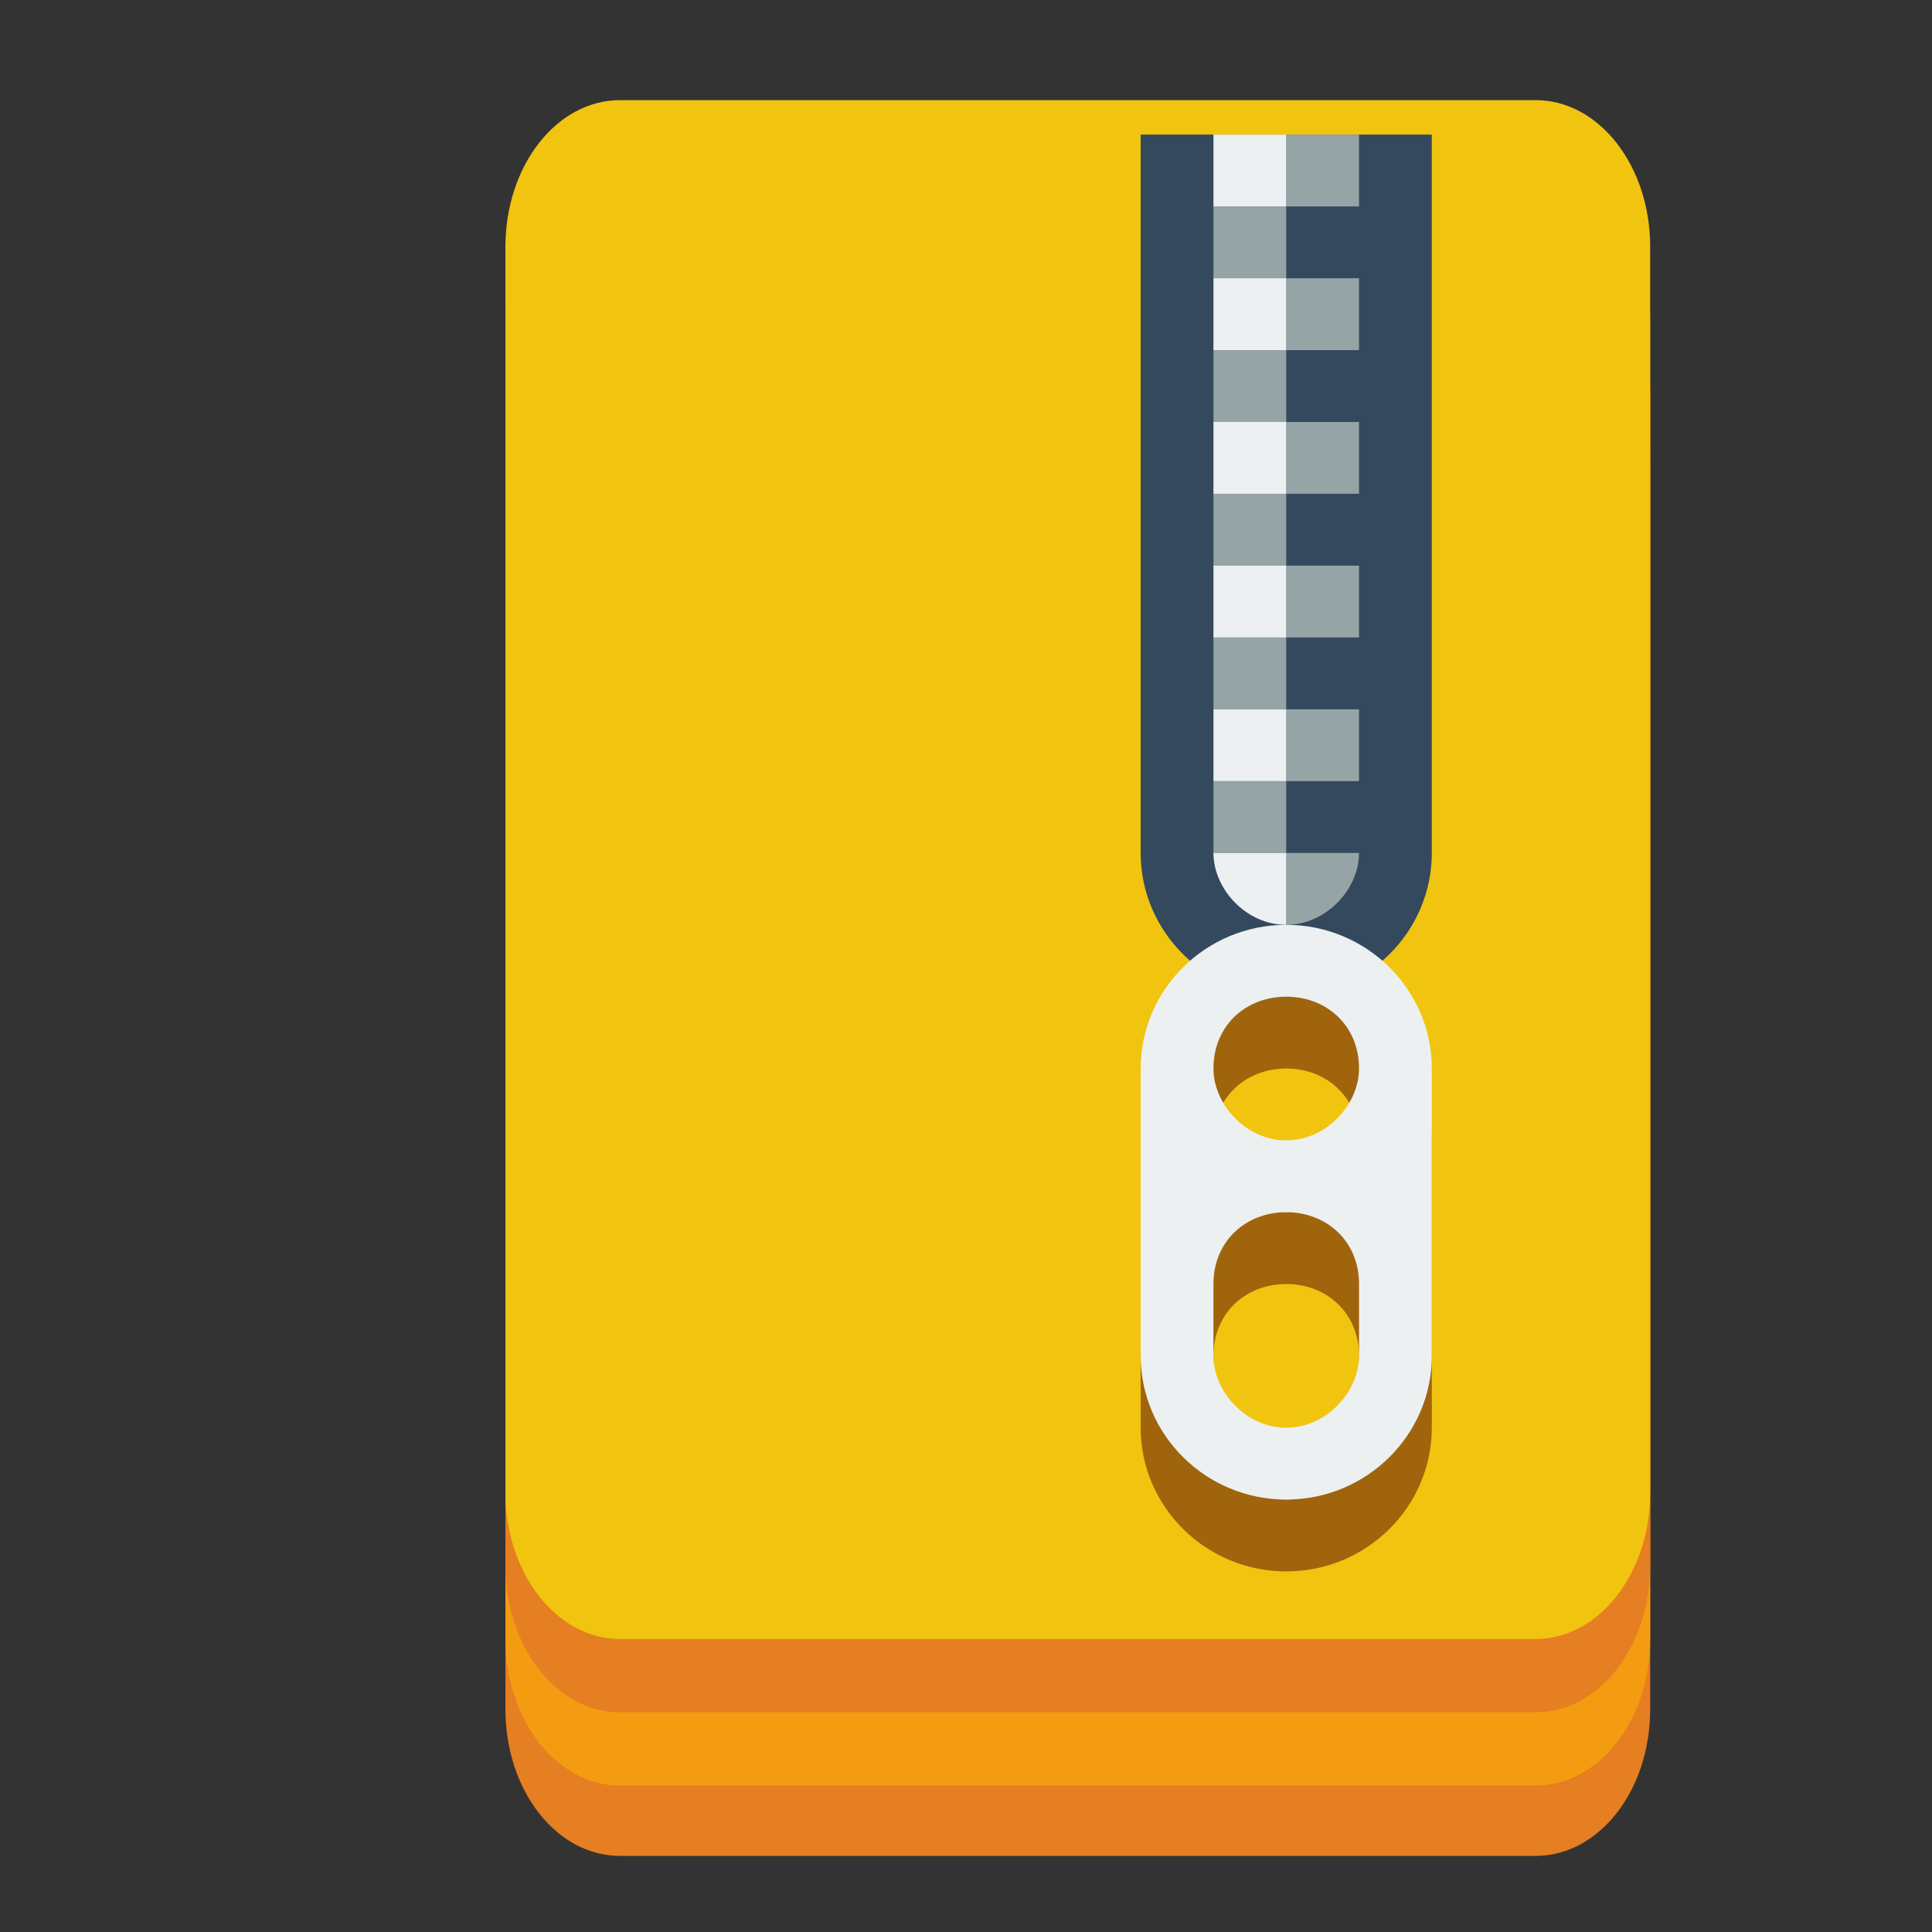 <?xml version="1.0" encoding="utf-8"?>
<!-- Generator: Adobe Illustrator 17.0.0, SVG Export Plug-In . SVG Version: 6.00 Build 0)  -->
<!DOCTYPE svg PUBLIC "-//W3C//DTD SVG 1.1//EN" "http://www.w3.org/Graphics/SVG/1.1/DTD/svg11.dtd">
<svg version="1.1" id="レイヤー_1" xmlns="http://www.w3.org/2000/svg" xmlns:xlink="http://www.w3.org/1999/xlink" x="0px"
	 y="0px" width="161.5px" height="161.5px" viewBox="0 0 161.5 161.5" enable-background="new 0 0 161.5 161.5"
	 xml:space="preserve">
<rect x="0" y="0" width="161.5" height="161.5" fill="#333333" stroke="none"/>
<g transform="translate(-72,66)">
	<path fill="#E67E22" d="M123.819-39.497c-5.287,0-9.569,5.513-9.569,12.251v49.004v12.251v6.125v36.753
		c0,6.799,4.282,12.251,9.569,12.251h9.569h57.416h9.569c5.287,0,9.569-5.452,9.569-12.251V40.134v-6.125V21.757V-2.745v-24.502
		c0-6.738-4.282-12.251-9.569-12.251h-9.569h-9.569h-9.569h-38.277H123.819z"/>
	<path fill="#F39C12" d="M123.819-45.377c-5.287,0-9.569,5.482-9.569,12.251v49.004v12.251v6.125v36.753
		c0,6.769,4.282,12.251,9.569,12.251h9.569h57.416h9.569c5.287,0,9.569-5.482,9.569-12.251V34.253v-6.125V15.877V-8.625v-24.502
		c0-6.769-4.282-12.251-9.569-12.251h-9.569h-9.569h-9.569h-38.277H123.819z"/>
	<path fill="#E67E22" d="M123.819-51.503c-5.287,0-9.569,5.482-9.569,12.251V9.752v12.251v6.125v36.753
		c0,6.769,4.282,12.251,9.569,12.251h9.569h57.416h9.569c5.287,0,9.569-5.482,9.569-12.251V28.128v-6.125V9.752V-14.75v-24.502
		c0-6.769-4.282-12.251-9.569-12.251h-9.569h-9.569h-9.569h-38.277H123.819z"/>
	<path fill="#F1C40F" d="M123.819-57.628c-5.287,0-9.569,5.482-9.569,12.251V3.626v12.251v6.125v36.753
		c0,6.769,4.282,12.251,9.569,12.251h9.569h57.416h9.569c5.287,0,9.569-5.482,9.569-12.251V22.003v-6.125V3.626v-24.502v-24.502
		c0-6.769-4.282-12.251-9.569-12.251h-9.569h-9.569h-9.569h-38.277H123.819z"/>
</g>
<path fill="#A0640D" d="M107.52,83.314c-6.724,0-12.169,5.405-12.169,12.011v24.021c0,6.606,5.446,12.011,12.169,12.011
	s12.169-5.405,12.169-12.011V95.324C119.689,88.719,114.243,83.314,107.52,83.314z M107.52,89.319c3.359,0,6.085,2.402,6.085,6.005
	c0,3.003-2.726,6.005-6.085,6.005c-3.359,0-6.085-3.003-6.085-6.005C101.435,91.721,104.161,89.319,107.52,89.319z M107.52,107.335
	c3.359,0,6.085,2.402,6.085,6.005v6.005c0,3.003-2.726,6.005-6.085,6.005c-3.359,0-6.085-3.003-6.085-6.005v-6.005
	C101.435,109.737,104.161,107.335,107.52,107.335z"/>
<g transform="translate(5)">
	<path fill="#34495E" d="M90.35,11.25v60.053c0,6.606,5.446,12.011,12.169,12.011s12.169-5.405,12.169-12.011V11.25H90.35z"/>
	<path fill="#95A5A6" d="M102.52,11.25v6.005h6.085V11.25H102.52z M102.52,17.255h-6.085v6.005h6.085V17.255z M102.52,23.261v6.005
		h6.085v-6.005H102.52z M102.52,29.266h-6.085v6.005h6.085V29.266z M102.52,35.271v6.005h6.085v-6.005H102.52z M102.52,41.277
		h-6.085v6.005h6.085V41.277z M102.52,47.282v6.005h6.085v-6.005H102.52z M102.52,53.287h-6.085v6.005h6.085V53.287z M102.52,59.293
		v6.005h6.085v-6.005H102.52z M102.52,65.298h-6.085v6.005h6.085V65.298z M102.52,71.303v6.005c3.359,0,6.085-3.003,6.085-6.005
		H102.52z"/>
	<path fill="#ECF0F1" d="M96.435,11.25v6.005h6.085V11.25H96.435z M96.435,23.261v6.005h6.085v-6.005H96.435z M96.435,35.271v6.005
		h6.085v-6.005H96.435z M96.435,47.282v6.005h6.085v-6.005H96.435z M96.435,59.293v6.005h6.085v-6.005H96.435z M96.435,71.303
		c0,3.003,2.726,6.005,6.085,6.005v-6.005H96.435z"/>
</g>
<path fill="#ECF0F1" d="M107.52,77.309c-6.724,0-12.169,5.405-12.169,12.011v24.021c0,6.606,5.446,12.011,12.169,12.011
	s12.169-5.405,12.169-12.011V89.319C119.689,82.713,114.243,77.309,107.52,77.309z M107.52,83.314c3.359,0,6.085,2.402,6.085,6.005
	c0,3.003-2.726,6.005-6.085,6.005c-3.359,0-6.085-3.003-6.085-6.005C101.435,85.716,104.161,83.314,107.52,83.314z M107.52,101.33
	c3.359,0,6.085,2.402,6.085,6.005v6.005c0,3.003-2.726,6.005-6.085,6.005c-3.359,0-6.085-3.003-6.085-6.005v-6.005
	C101.435,103.732,104.161,101.33,107.52,101.33z"/>
</svg>
